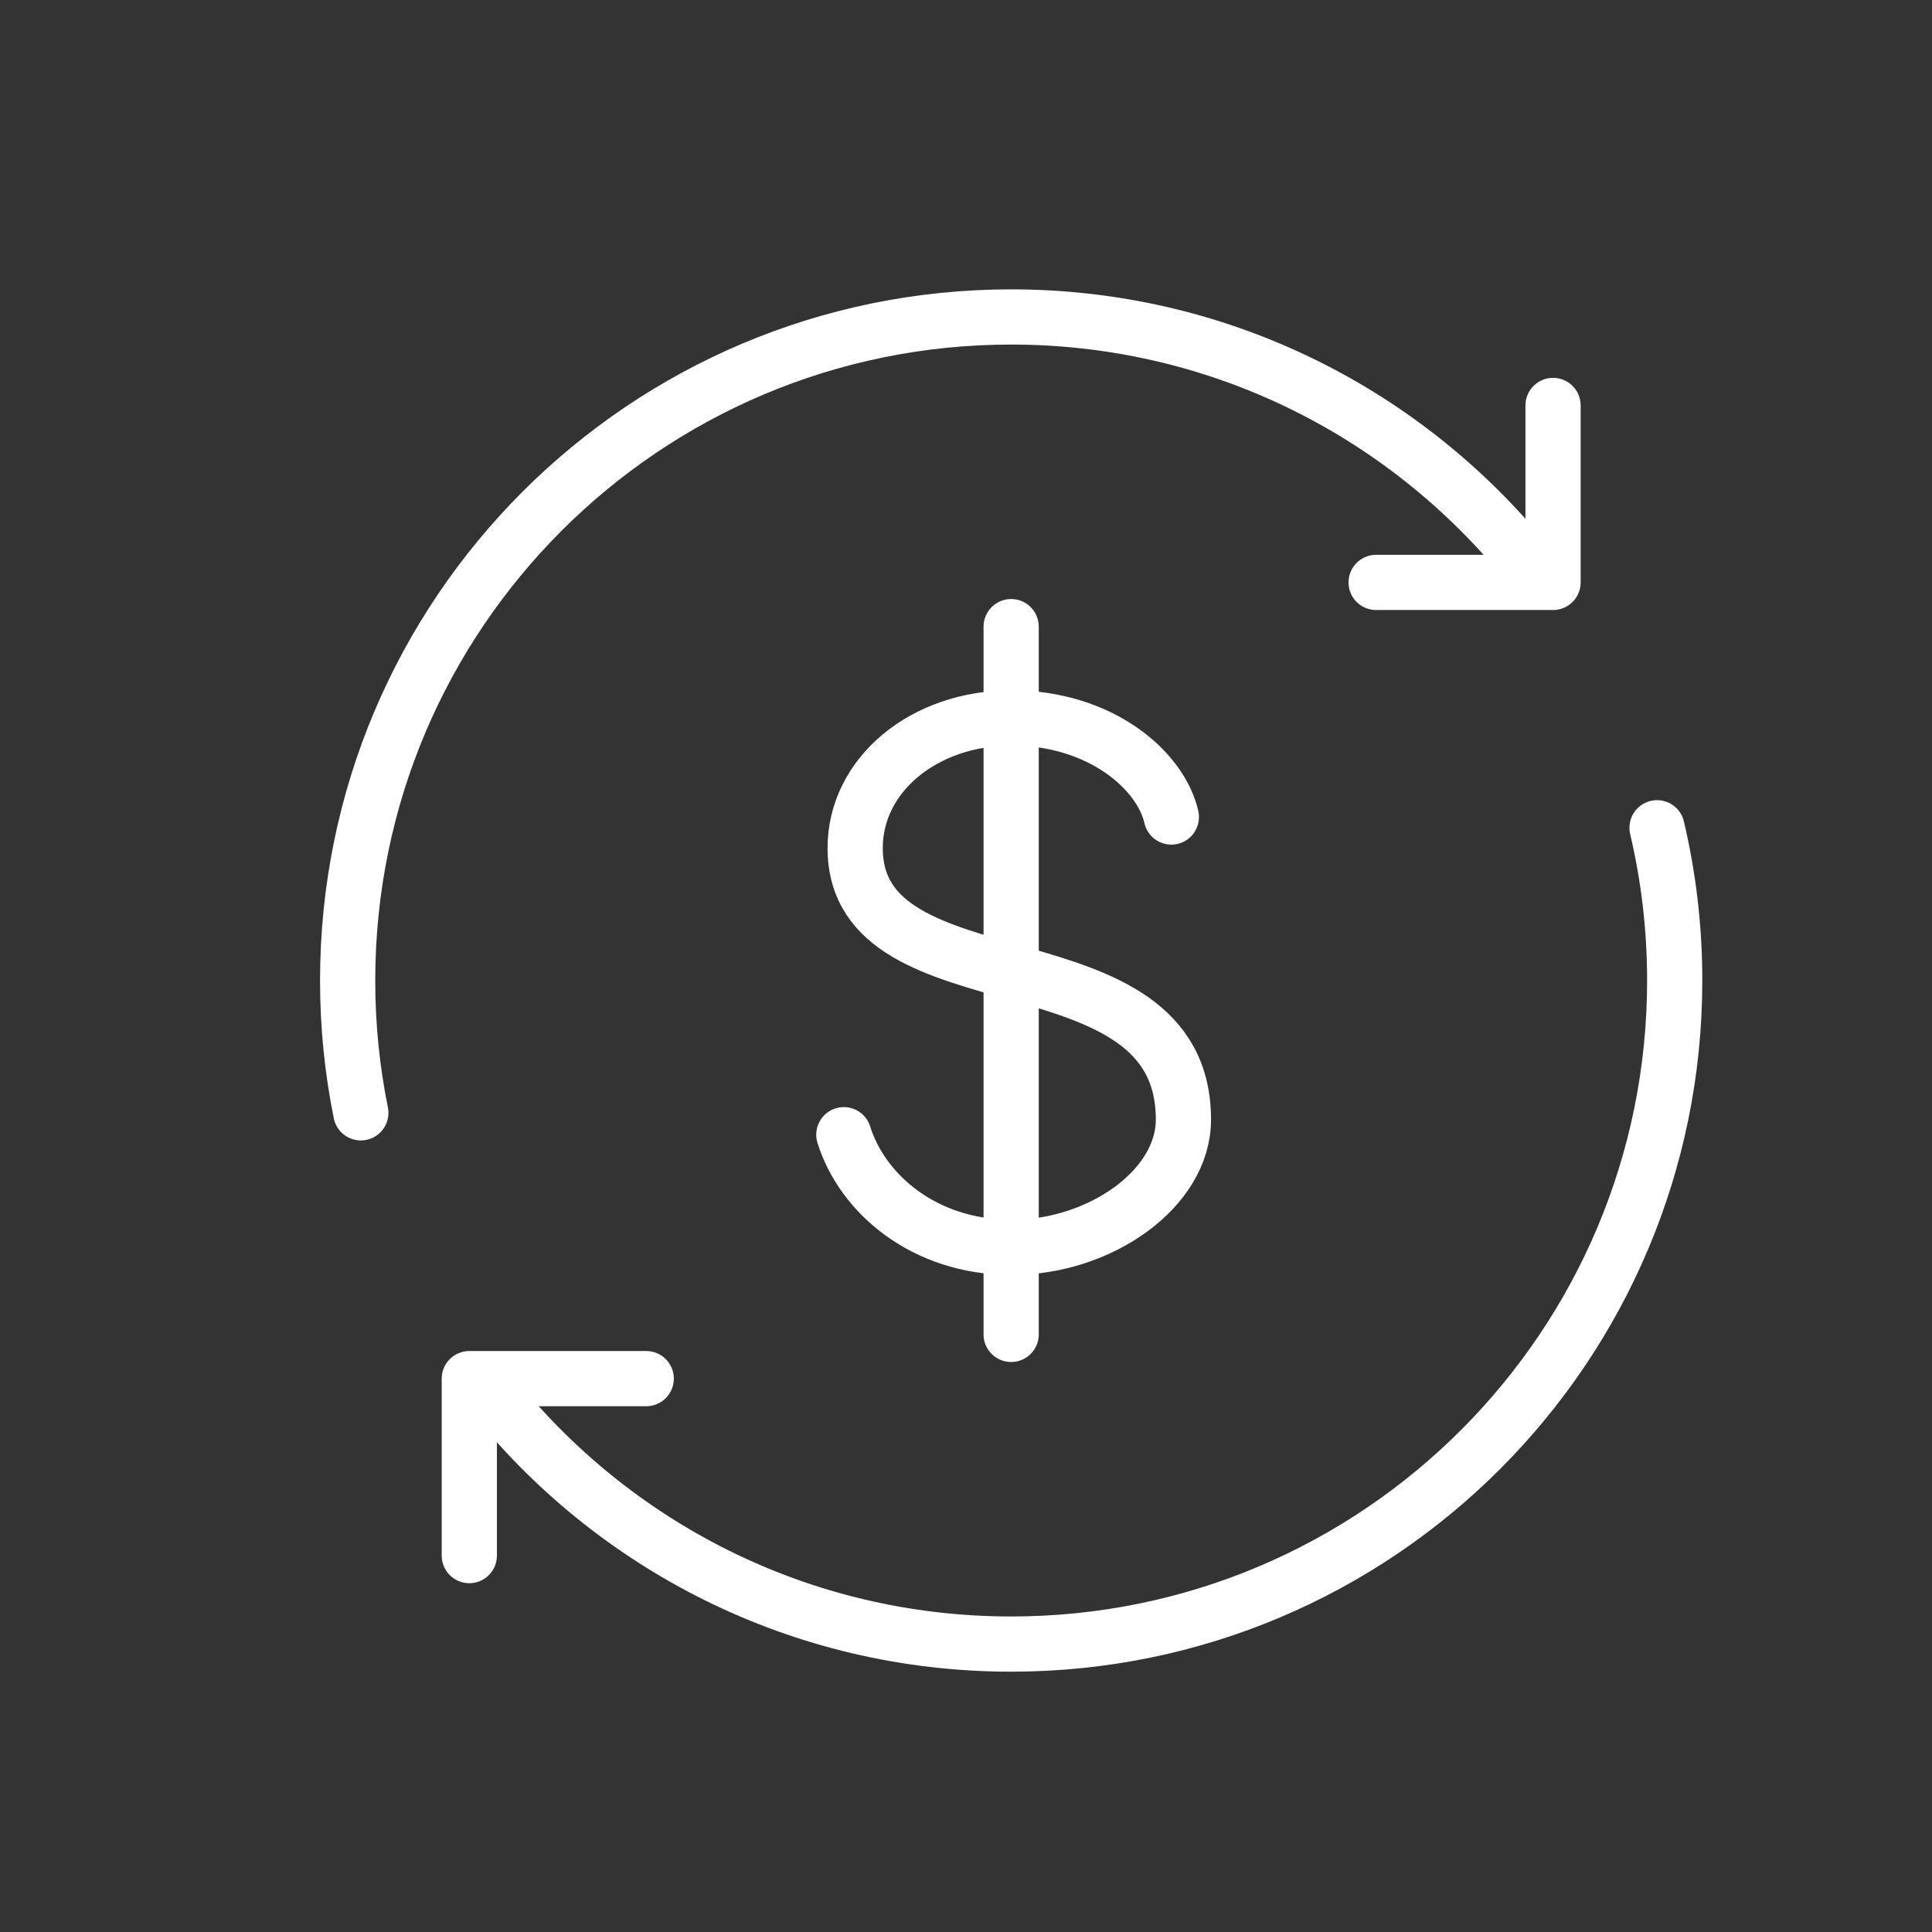 <svg width="35" height="35" viewBox="0 0 35 35" fill="none" xmlns="http://www.w3.org/2000/svg">
<rect x="0" y="0" width="35" height="35" fill="#333333" stroke="none"/>
<path d="M27.545 10.058C25.34 7.42 22.025 5.742 18.318 5.742C11.679 5.742 6.298 11.124 6.298 17.763C6.298 18.584 6.38 19.386 6.537 20.16M30.019 14.996C30.228 15.885 30.339 16.811 30.339 17.763C30.339 24.402 24.957 29.784 18.318 29.784C14.494 29.784 11.086 27.998 8.885 25.214" stroke="white" stroke-linecap="round"/>
<path d="M28.135 7.345V10.551H24.93" stroke="white" stroke-linecap="round" stroke-linejoin="round"/>
<path d="M11.707 24.975H8.502V28.181" stroke="white" stroke-linecap="round" stroke-linejoin="round"/>
<path d="M18.318 11.352V24.174" stroke="white" stroke-linecap="round"/>
<path d="M21.22 14.801C21.028 13.951 19.932 13.006 18.328 13.006C16.725 13.006 15.492 14.047 15.492 15.363C15.492 18.349 21.439 16.815 21.439 20.282C21.439 21.535 19.931 22.597 18.328 22.597C16.725 22.597 15.615 21.611 15.287 20.556" stroke="white" stroke-linecap="round" stroke-linejoin="round"/>
</svg>
